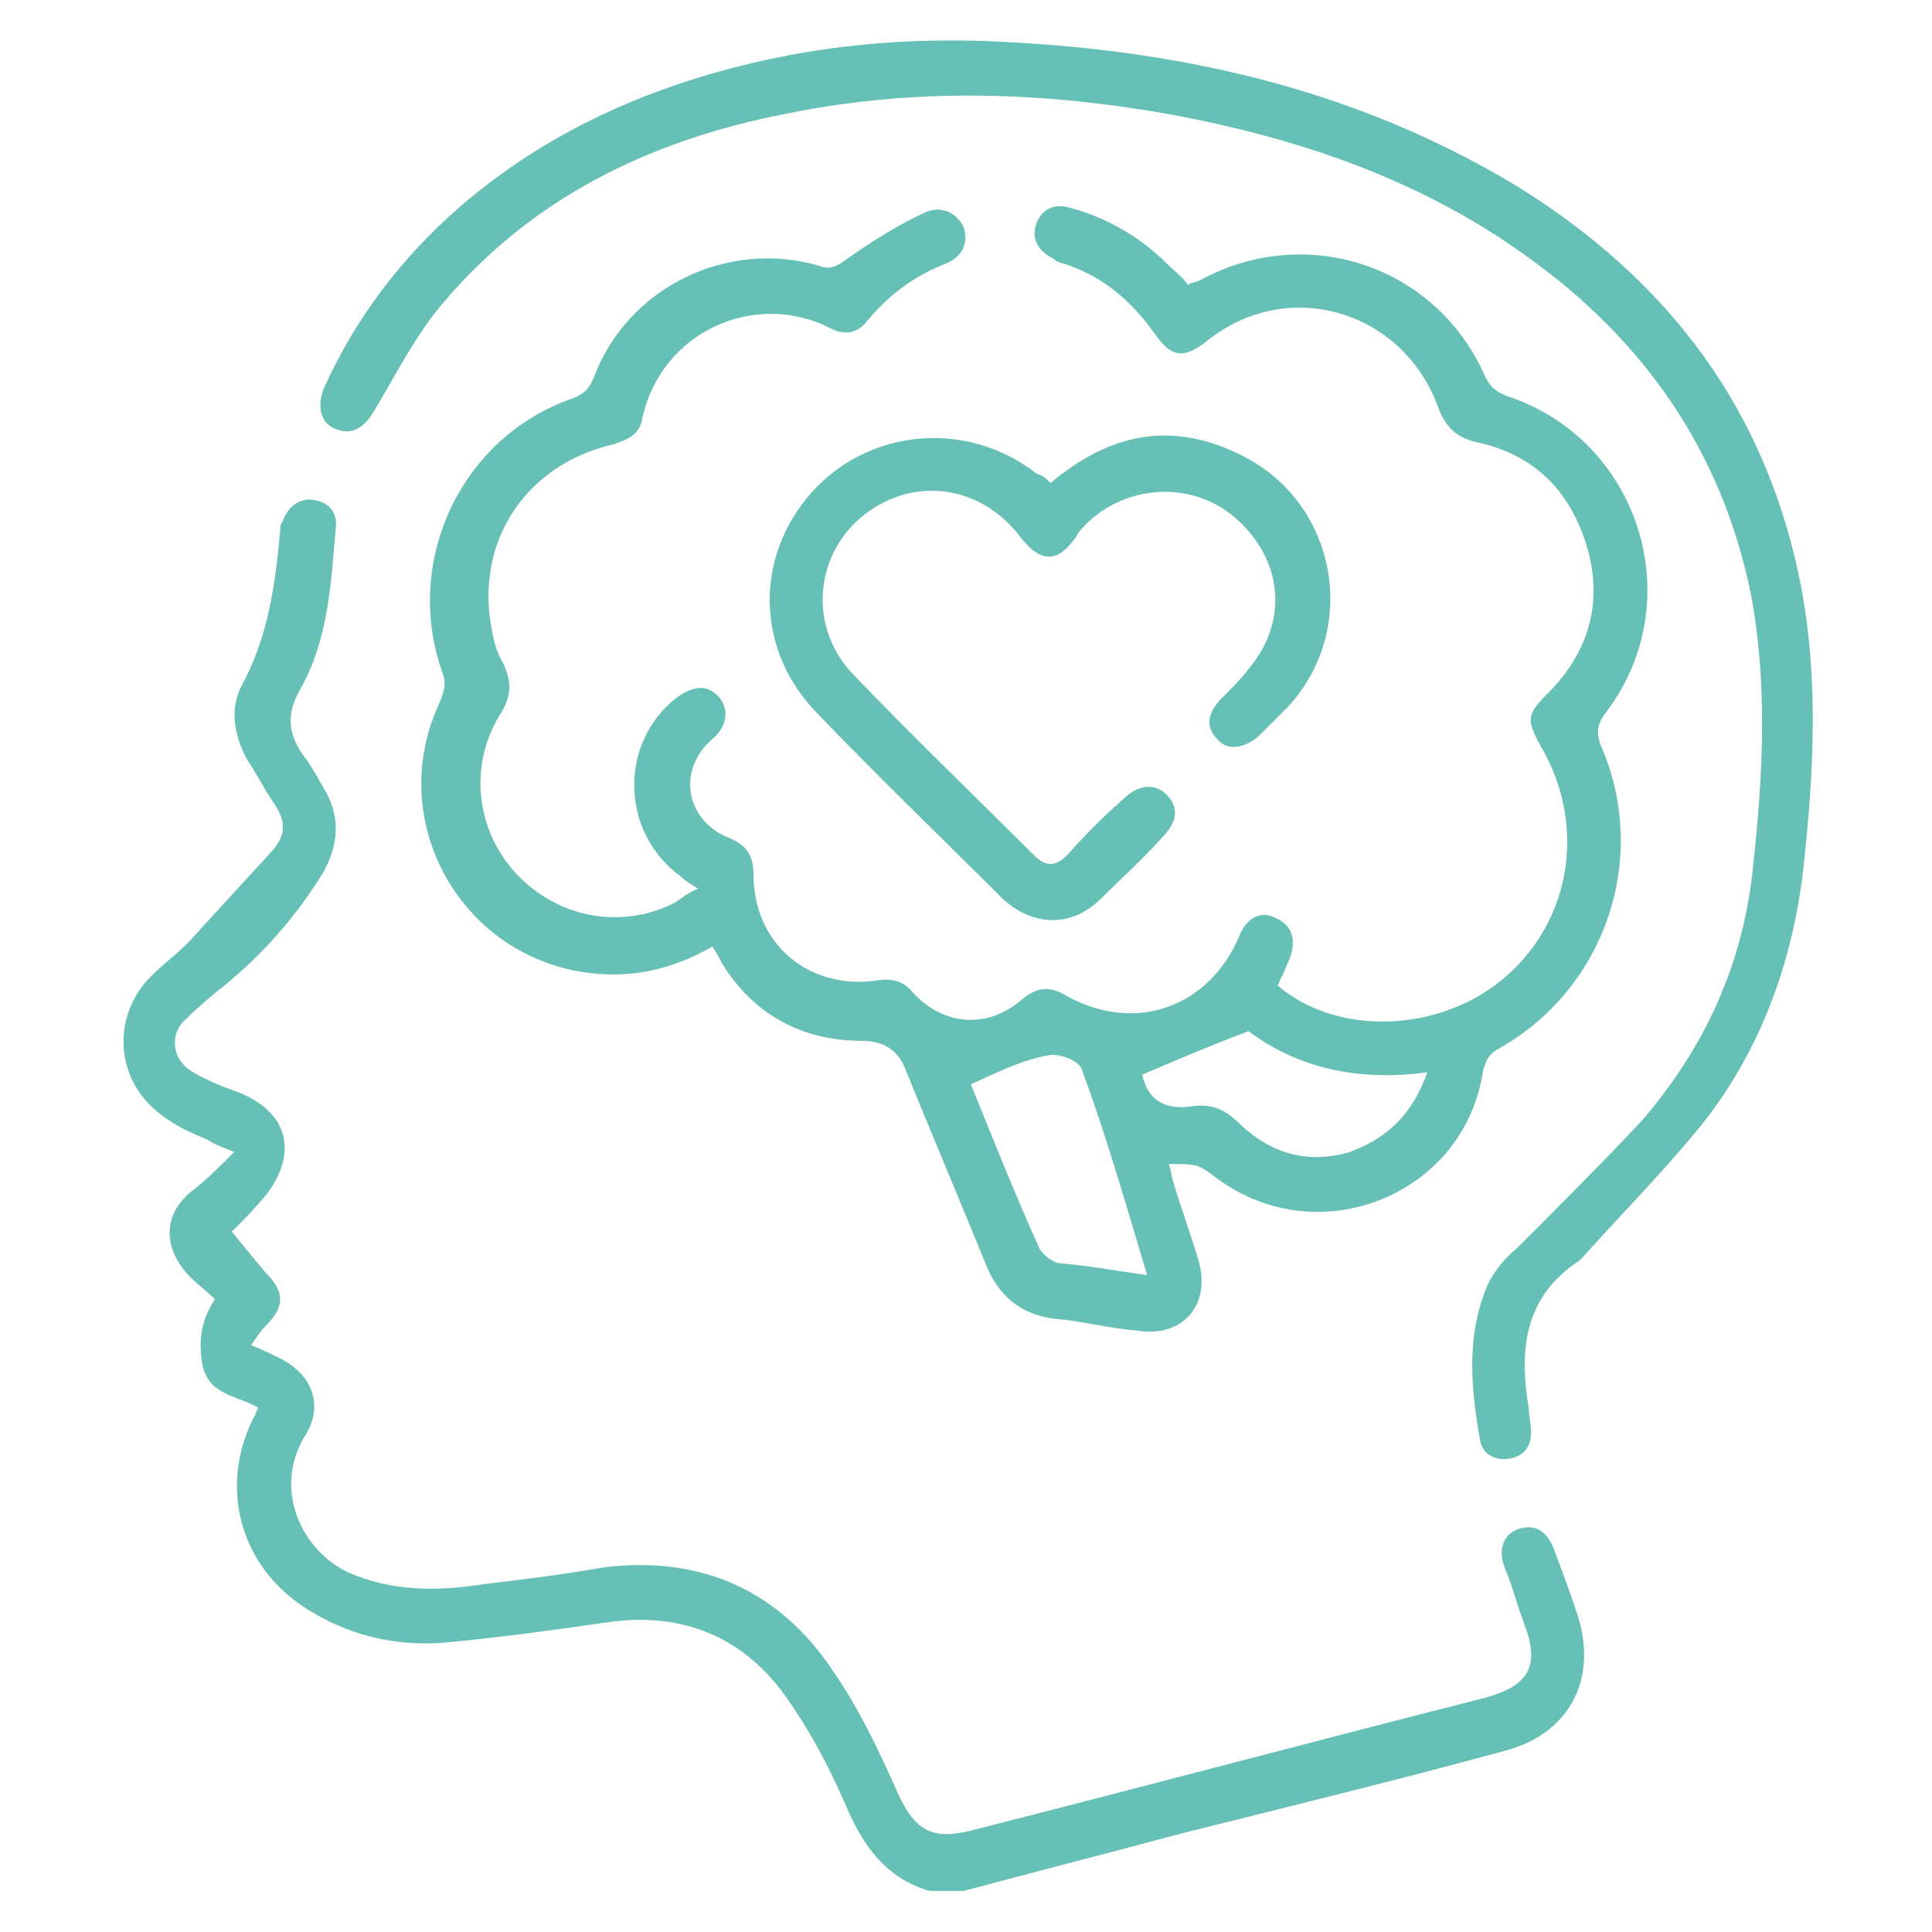 <svg xmlns="http://www.w3.org/2000/svg" xmlns:xlink="http://www.w3.org/1999/xlink" id="Layer_1" x="0px" y="0px" viewBox="0 0 80 80" style="enable-background:new 0 0 80 80;" xml:space="preserve"> <style type="text/css"> .st0{fill:#FFFFFF;} .st1{fill:#66C0B5;} </style> <g> <path class="st1" d="M38.5,78.3c-1.8-0.5-2.8-1.9-3.5-3.6c-0.7-1.6-1.5-3.1-2.5-4.5c-1.8-2.5-4.4-3.5-7.5-3 c-2.1,0.3-4.3,0.6-6.4,0.8c-2,0.2-3.9-0.2-5.6-1.2c-3-1.7-4-5.1-2.5-8.1c0.1-0.1,0.1-0.3,0.2-0.4c-0.8-0.5-2-0.5-2.3-1.7 c-0.2-1-0.1-1.9,0.5-2.8c-0.3-0.3-0.7-0.6-1-0.9c-1.2-1.2-1.2-2.7,0.2-3.7c0.5-0.4,1-0.9,1.6-1.5c-0.5-0.2-0.8-0.3-1.1-0.5 c-0.7-0.3-1.4-0.6-2-1.1c-1.7-1.3-2-3.7-0.6-5.4c0.6-0.7,1.4-1.2,2-1.9c1.1-1.2,2.2-2.4,3.3-3.6c0.6-0.7,0.5-1.3,0-2 c-0.4-0.6-0.7-1.2-1.1-1.8c-0.5-1-0.7-2-0.2-3c1.1-2,1.4-4.2,1.6-6.4c0-0.1,0-0.3,0.1-0.4c0.2-0.6,0.7-1,1.3-0.9 c0.6,0.1,1,0.5,0.9,1.2c-0.2,2.3-0.3,4.6-1.5,6.7c-0.5,0.9-0.5,1.7,0.1,2.6c0.4,0.5,0.7,1.1,1,1.6c0.6,1.1,0.5,2.2-0.1,3.3 c-1.1,1.8-2.5,3.4-4.1,4.7c-0.5,0.4-1.1,0.9-1.6,1.4C7,42.8,7.1,43.9,8,44.4c0.5,0.3,1.2,0.6,1.8,0.8c2.1,0.8,2.6,2.5,1.2,4.3 c-0.5,0.6-1,1.1-1.4,1.5c0.4,0.5,0.9,1.1,1.4,1.7c0.8,0.8,0.8,1.4,0,2.2c-0.2,0.2-0.4,0.5-0.6,0.8c0.5,0.2,0.9,0.4,1.3,0.6 c1.3,0.7,1.7,2,0.9,3.2c-1.3,2.2-0.1,4.7,1.8,5.6c1.8,0.8,3.7,0.8,5.6,0.5c1.7-0.2,3.3-0.4,5-0.7c4.1-0.5,7.3,1,9.5,4.3 c1.1,1.6,1.9,3.3,2.7,5.1c0.7,1.5,1.4,1.9,3,1.5c7.1-1.8,14.2-3.7,21.3-5.5c1.8-0.5,2.3-1.3,1.6-3.1c-0.3-0.8-0.5-1.6-0.8-2.3 c-0.3-0.8,0-1.4,0.6-1.6c0.7-0.2,1.2,0.1,1.5,1c0.3,0.8,0.6,1.6,0.9,2.5c0.9,2.7-0.3,5-3,5.7c-4.4,1.2-8.9,2.3-13.3,3.4 c-3,0.8-6.1,1.6-9.1,2.4C39.5,78.3,39,78.3,38.5,78.3z"></path> <path class="st1" d="M28.9,36.8c-0.3-0.2-0.5-0.3-0.7-0.5c-2.5-1.8-2.6-5.5-0.2-7.4c0.7-0.5,1.3-0.6,1.8,0c0.4,0.5,0.3,1.2-0.3,1.7 c-1.5,1.3-1.1,3.4,0.7,4.1c0.7,0.3,1,0.7,1,1.5c0,2.9,2.3,4.8,5.1,4.4c0.6-0.1,1.1,0,1.5,0.5c1.3,1.4,3.1,1.5,4.5,0.3 c0.6-0.5,1.1-0.6,1.8-0.2c2.8,1.6,5.9,0.6,7.2-2.4c0.3-0.8,0.9-1.1,1.5-0.8c0.7,0.3,0.9,0.9,0.6,1.7c-0.1,0.2-0.2,0.5-0.3,0.7 c-0.1,0.1-0.1,0.3-0.2,0.4c2.3,2,6.3,2,9,0c3.1-2.3,3.9-6.5,1.9-9.9c-0.6-1.1-0.6-1.3,0.3-2.2c1.7-1.7,2.3-3.8,1.6-6.1 c-0.7-2.3-2.2-3.8-4.6-4.3c-0.8-0.2-1.2-0.6-1.5-1.3c-1.4-4.1-6.2-5.6-9.6-2.9c-1,0.8-1.5,0.7-2.2-0.3c-1-1.4-2.2-2.4-3.8-2.9 c-0.1,0-0.3-0.1-0.4-0.2c-0.6-0.3-0.9-0.8-0.7-1.4c0.2-0.6,0.7-0.9,1.4-0.7c1.5,0.4,2.9,1.2,4,2.3c0.3,0.3,0.6,0.5,0.9,0.9 c0.1-0.1,0.3-0.1,0.5-0.2c4.4-2.4,9.8-0.6,11.8,4c0.2,0.4,0.4,0.6,0.9,0.8c5.5,1.8,7.6,8.5,4.1,13.1c-0.4,0.5-0.4,0.9-0.2,1.4 c2,4.6,0.2,10-4.2,12.5c-0.4,0.2-0.6,0.5-0.7,1c-0.8,5.1-6.8,7.5-11,4.4c-0.8-0.6-0.8-0.6-2-0.6c0.1,0.3,0.1,0.5,0.2,0.8 c0.3,1,0.7,2.1,1,3.1c0.6,1.9-0.6,3.3-2.5,3c-1.2-0.1-2.3-0.4-3.5-0.5c-1.4-0.2-2.3-1-2.8-2.3c-1.1-2.7-2.2-5.3-3.3-8 c-0.3-0.8-0.9-1.2-1.8-1.2c-2.5,0-4.5-1.1-5.8-3.2c-0.1-0.2-0.2-0.4-0.4-0.7c-1.6,0.9-3.2,1.3-5,1.1c-5.4-0.6-8.6-6.3-6.3-11.2 c0.2-0.5,0.3-0.8,0.1-1.3c-1.6-4.6,0.8-9.7,5.4-11.3c0.5-0.2,0.7-0.4,0.9-0.9c1.4-3.7,5.5-5.7,9.3-4.6c0.5,0.2,0.8,0,1.2-0.3 c1-0.7,2.1-1.4,3.2-1.9c0.7-0.3,1.3,0,1.6,0.6c0.2,0.6,0,1.2-0.7,1.5c-1.3,0.5-2.4,1.3-3.3,2.4c-0.4,0.5-0.9,0.6-1.5,0.3 c-3.1-1.6-7,0.1-7.8,3.7c-0.1,0.7-0.6,0.9-1.2,1.1c-3.5,0.8-5.6,3.8-5.1,7.3c0.1,0.6,0.2,1.2,0.5,1.7c0.4,0.8,0.4,1.4-0.1,2.2 c-1.3,2.1-1,4.8,0.7,6.6c1.7,1.8,4.3,2.3,6.5,1.2C28.1,37.3,28.4,37,28.9,36.8z M47.5,52.8c-0.9-3-1.7-5.8-2.7-8.5 c-0.1-0.4-1-0.7-1.4-0.6c-1.1,0.2-2.1,0.7-3.2,1.2c0.9,2.2,1.8,4.5,2.8,6.7c0.1,0.3,0.5,0.6,0.8,0.7C45,52.4,46.1,52.6,47.5,52.8z M59.1,44.4c-2.9,0.4-5.4-0.2-7.4-1.7c-1.6,0.6-3,1.2-4.4,1.8c0.2,1,0.9,1.5,2.1,1.3c0.9-0.1,1.4,0.2,2,0.8 c1.3,1.2,2.8,1.6,4.5,1.1C57.5,47.1,58.5,46.1,59.1,44.4z"></path> <path class="st1" d="M40.8,1.7c7.8,0.3,15.2,1.9,22,6c6.3,3.9,10.4,9.3,11.8,16.7c0.7,3.8,0.5,7.6,0.1,11.3 c-0.4,3.9-1.7,7.6-4.1,10.7c-1.6,2-3.4,3.8-5.1,5.7c0,0-0.1,0.1-0.1,0.1c-2.3,1.5-2.5,3.7-2.1,6.1c0,0.3,0.1,0.7,0.1,1 c0,0.6-0.3,1-0.9,1.1c-0.6,0.1-1.1-0.2-1.2-0.7c-0.4-2.2-0.6-4.4,0.3-6.5c0.3-0.6,0.7-1.1,1.2-1.5c1.7-1.7,3.4-3.4,5.1-5.2 c2.7-3.1,4.3-6.6,4.7-10.7c0.4-3.7,0.6-7.5-0.1-11.2c-1.2-5.9-4.4-10.5-9.3-14c-4.3-3.1-9.2-4.8-14.4-5.8c-5.4-1-10.8-1.2-16.2-0.1 C26.9,5.8,22,8.2,18.3,12.6c-1.1,1.3-1.9,2.9-2.8,4.4c-0.4,0.7-0.9,1-1.5,0.8c-0.7-0.2-0.9-0.9-0.6-1.7c1.3-2.9,3.2-5.4,5.6-7.5 c3.8-3.3,8.3-5.2,13.1-6.2C35,1.8,37.9,1.6,40.8,1.7z"></path> <path class="st1" d="M43.5,20c2.5-2.1,5.1-2.6,8-1.1c3.9,2,4.8,7.2,1.8,10.4c-0.4,0.4-0.8,0.8-1.2,1.2c-0.6,0.5-1.3,0.6-1.7,0.1 c-0.5-0.5-0.4-1.1,0.2-1.7c0.4-0.4,0.8-0.8,1.1-1.2c1.7-2,1.4-4.6-0.6-6.3c-1.9-1.6-4.8-1.3-6.4,0.6c-0.1,0.1-0.1,0.2-0.2,0.3 c-0.7,1-1.4,1-2.2,0c-1.4-1.9-3.7-2.5-5.7-1.5c-2.8,1.4-3.4,5-1.2,7.2c2.4,2.5,4.9,4.9,7.4,7.4c0.5,0.5,0.9,0.5,1.4,0 c0.7-0.8,1.5-1.6,2.3-2.3c0.6-0.6,1.3-0.7,1.8-0.2c0.5,0.5,0.5,1.1-0.2,1.8c-0.8,0.9-1.7,1.7-2.5,2.5c-1.2,1.2-2.8,1.2-4.1,0 c-2.5-2.5-5.1-5-7.6-7.6c-2.6-2.6-2.7-6.5-0.3-9.2c2.4-2.7,6.5-3,9.3-0.8C43.2,19.7,43.3,19.8,43.5,20z"></path> </g> </svg>